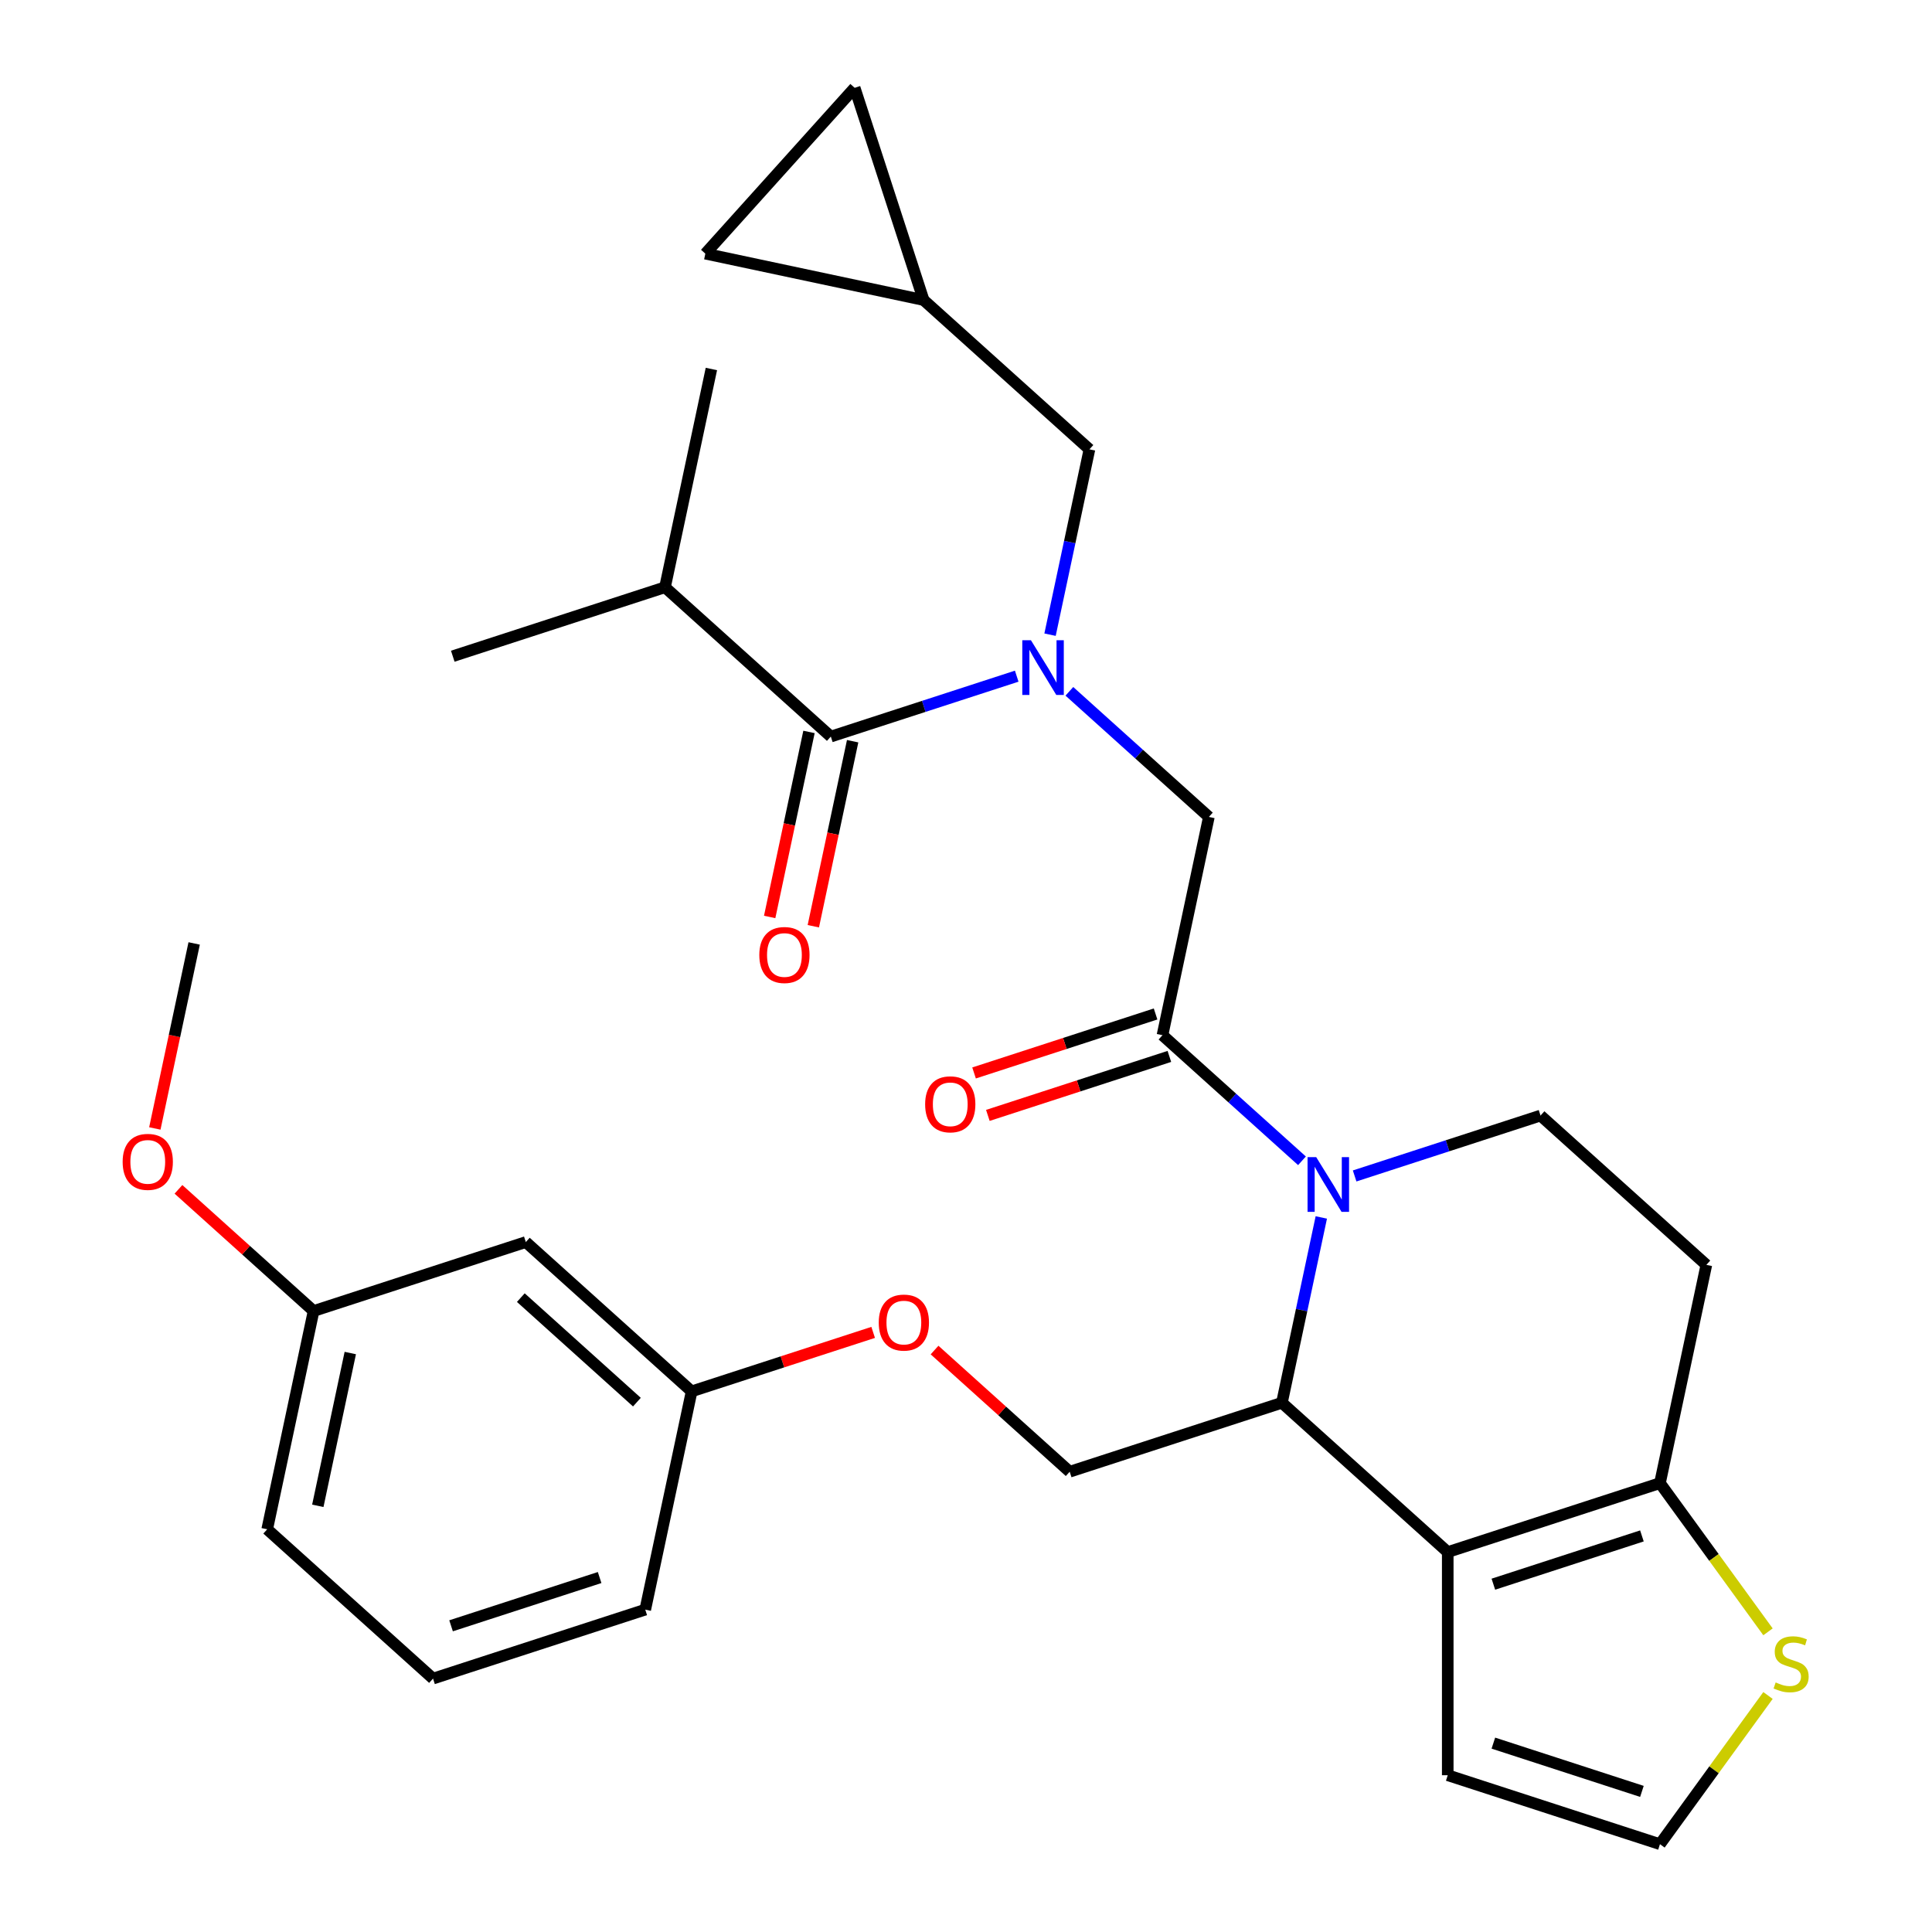 <?xml version='1.0' encoding='iso-8859-1'?>
<svg version='1.1' baseProfile='full'
              xmlns='http://www.w3.org/2000/svg'
                      xmlns:rdkit='http://www.rdkit.org/xml'
                      xmlns:xlink='http://www.w3.org/1999/xlink'
                  xml:space='preserve'
width='1000px' height='1000px' viewBox='0 0 1000 1000'>
<!-- END OF HEADER -->
<rect style='opacity:1.0;fill:#FFFFFF;stroke:none' width='1000' height='1000' x='0' y='0'> </rect>
<path class='bond-1' d='M 683.905,630.146 L 673.71,678.11' style='fill:none;fill-rule:evenodd;stroke:#0000FF;stroke-width:6px;stroke-linecap:butt;stroke-linejoin:miter;stroke-opacity:1' />
<path class='bond-1' d='M 673.71,678.11 L 663.515,726.073' style='fill:none;fill-rule:evenodd;stroke:#000000;stroke-width:6px;stroke-linecap:butt;stroke-linejoin:miter;stroke-opacity:1' />
<path class='bond-2' d='M 673.901,600.828 L 637.799,568.322' style='fill:none;fill-rule:evenodd;stroke:#0000FF;stroke-width:6px;stroke-linecap:butt;stroke-linejoin:miter;stroke-opacity:1' />
<path class='bond-2' d='M 637.799,568.322 L 601.697,535.815' style='fill:none;fill-rule:evenodd;stroke:#000000;stroke-width:6px;stroke-linecap:butt;stroke-linejoin:miter;stroke-opacity:1' />
<path class='bond-7' d='M 701.156,608.671 L 749.265,593.039' style='fill:none;fill-rule:evenodd;stroke:#0000FF;stroke-width:6px;stroke-linecap:butt;stroke-linejoin:miter;stroke-opacity:1' />
<path class='bond-7' d='M 749.265,593.039 L 797.374,577.408' style='fill:none;fill-rule:evenodd;stroke:#000000;stroke-width:6px;stroke-linecap:butt;stroke-linejoin:miter;stroke-opacity:1' />
<path class='bond-0' d='M 749.347,803.356 L 663.515,726.073' style='fill:none;fill-rule:evenodd;stroke:#000000;stroke-width:6px;stroke-linecap:butt;stroke-linejoin:miter;stroke-opacity:1' />
<path class='bond-11' d='M 749.347,803.356 L 749.347,918.855' style='fill:none;fill-rule:evenodd;stroke:#000000;stroke-width:6px;stroke-linecap:butt;stroke-linejoin:miter;stroke-opacity:1' />
<path class='bond-31' d='M 749.347,803.356 L 859.192,767.665' style='fill:none;fill-rule:evenodd;stroke:#000000;stroke-width:6px;stroke-linecap:butt;stroke-linejoin:miter;stroke-opacity:1' />
<path class='bond-31' d='M 772.962,819.972 L 849.854,794.988' style='fill:none;fill-rule:evenodd;stroke:#000000;stroke-width:6px;stroke-linecap:butt;stroke-linejoin:miter;stroke-opacity:1' />
<path class='bond-9' d='M 663.515,726.073 L 553.67,761.764' style='fill:none;fill-rule:evenodd;stroke:#000000;stroke-width:6px;stroke-linecap:butt;stroke-linejoin:miter;stroke-opacity:1' />
<path class='bond-6' d='M 601.697,535.815 L 625.71,422.841' style='fill:none;fill-rule:evenodd;stroke:#000000;stroke-width:6px;stroke-linecap:butt;stroke-linejoin:miter;stroke-opacity:1' />
<path class='bond-17' d='M 598.127,524.831 L 551.148,540.095' style='fill:none;fill-rule:evenodd;stroke:#000000;stroke-width:6px;stroke-linecap:butt;stroke-linejoin:miter;stroke-opacity:1' />
<path class='bond-17' d='M 551.148,540.095 L 504.17,555.359' style='fill:none;fill-rule:evenodd;stroke:#FF0000;stroke-width:6px;stroke-linecap:butt;stroke-linejoin:miter;stroke-opacity:1' />
<path class='bond-17' d='M 605.266,546.8 L 558.287,562.064' style='fill:none;fill-rule:evenodd;stroke:#000000;stroke-width:6px;stroke-linecap:butt;stroke-linejoin:miter;stroke-opacity:1' />
<path class='bond-17' d='M 558.287,562.064 L 511.308,577.329' style='fill:none;fill-rule:evenodd;stroke:#FF0000;stroke-width:6px;stroke-linecap:butt;stroke-linejoin:miter;stroke-opacity:1' />
<path class='bond-3' d='M 553.505,357.828 L 589.608,390.334' style='fill:none;fill-rule:evenodd;stroke:#0000FF;stroke-width:6px;stroke-linecap:butt;stroke-linejoin:miter;stroke-opacity:1' />
<path class='bond-3' d='M 589.608,390.334 L 625.71,422.841' style='fill:none;fill-rule:evenodd;stroke:#000000;stroke-width:6px;stroke-linecap:butt;stroke-linejoin:miter;stroke-opacity:1' />
<path class='bond-4' d='M 526.251,349.985 L 478.142,365.617' style='fill:none;fill-rule:evenodd;stroke:#0000FF;stroke-width:6px;stroke-linecap:butt;stroke-linejoin:miter;stroke-opacity:1' />
<path class='bond-4' d='M 478.142,365.617 L 430.033,381.248' style='fill:none;fill-rule:evenodd;stroke:#000000;stroke-width:6px;stroke-linecap:butt;stroke-linejoin:miter;stroke-opacity:1' />
<path class='bond-12' d='M 543.502,328.51 L 553.697,280.547' style='fill:none;fill-rule:evenodd;stroke:#0000FF;stroke-width:6px;stroke-linecap:butt;stroke-linejoin:miter;stroke-opacity:1' />
<path class='bond-12' d='M 553.697,280.547 L 563.891,232.583' style='fill:none;fill-rule:evenodd;stroke:#000000;stroke-width:6px;stroke-linecap:butt;stroke-linejoin:miter;stroke-opacity:1' />
<path class='bond-18' d='M 418.735,378.847 L 408.557,426.731' style='fill:none;fill-rule:evenodd;stroke:#000000;stroke-width:6px;stroke-linecap:butt;stroke-linejoin:miter;stroke-opacity:1' />
<path class='bond-18' d='M 408.557,426.731 L 398.379,474.614' style='fill:none;fill-rule:evenodd;stroke:#FF0000;stroke-width:6px;stroke-linecap:butt;stroke-linejoin:miter;stroke-opacity:1' />
<path class='bond-18' d='M 441.33,383.65 L 431.152,431.533' style='fill:none;fill-rule:evenodd;stroke:#000000;stroke-width:6px;stroke-linecap:butt;stroke-linejoin:miter;stroke-opacity:1' />
<path class='bond-18' d='M 431.152,431.533 L 420.974,479.417' style='fill:none;fill-rule:evenodd;stroke:#FF0000;stroke-width:6px;stroke-linecap:butt;stroke-linejoin:miter;stroke-opacity:1' />
<path class='bond-21' d='M 430.033,381.248 L 344.201,303.965' style='fill:none;fill-rule:evenodd;stroke:#000000;stroke-width:6px;stroke-linecap:butt;stroke-linejoin:miter;stroke-opacity:1' />
<path class='bond-5' d='M 859.192,767.665 L 883.206,654.691' style='fill:none;fill-rule:evenodd;stroke:#000000;stroke-width:6px;stroke-linecap:butt;stroke-linejoin:miter;stroke-opacity:1' />
<path class='bond-8' d='M 859.192,767.665 L 887.153,806.15' style='fill:none;fill-rule:evenodd;stroke:#000000;stroke-width:6px;stroke-linecap:butt;stroke-linejoin:miter;stroke-opacity:1' />
<path class='bond-8' d='M 887.153,806.15 L 915.113,844.634' style='fill:none;fill-rule:evenodd;stroke:#CCCC00;stroke-width:6px;stroke-linecap:butt;stroke-linejoin:miter;stroke-opacity:1' />
<path class='bond-10' d='M 797.374,577.408 L 883.206,654.691' style='fill:none;fill-rule:evenodd;stroke:#000000;stroke-width:6px;stroke-linecap:butt;stroke-linejoin:miter;stroke-opacity:1' />
<path class='bond-32' d='M 915.113,877.577 L 887.153,916.061' style='fill:none;fill-rule:evenodd;stroke:#CCCC00;stroke-width:6px;stroke-linecap:butt;stroke-linejoin:miter;stroke-opacity:1' />
<path class='bond-32' d='M 887.153,916.061 L 859.192,954.545' style='fill:none;fill-rule:evenodd;stroke:#000000;stroke-width:6px;stroke-linecap:butt;stroke-linejoin:miter;stroke-opacity:1' />
<path class='bond-20' d='M 553.67,761.764 L 518.697,730.275' style='fill:none;fill-rule:evenodd;stroke:#000000;stroke-width:6px;stroke-linecap:butt;stroke-linejoin:miter;stroke-opacity:1' />
<path class='bond-20' d='M 518.697,730.275 L 483.725,698.786' style='fill:none;fill-rule:evenodd;stroke:#FF0000;stroke-width:6px;stroke-linecap:butt;stroke-linejoin:miter;stroke-opacity:1' />
<path class='bond-14' d='M 749.347,918.855 L 859.192,954.545' style='fill:none;fill-rule:evenodd;stroke:#000000;stroke-width:6px;stroke-linecap:butt;stroke-linejoin:miter;stroke-opacity:1' />
<path class='bond-14' d='M 772.962,902.239 L 849.854,927.223' style='fill:none;fill-rule:evenodd;stroke:#000000;stroke-width:6px;stroke-linecap:butt;stroke-linejoin:miter;stroke-opacity:1' />
<path class='bond-13' d='M 563.891,232.583 L 478.06,155.3' style='fill:none;fill-rule:evenodd;stroke:#000000;stroke-width:6px;stroke-linecap:butt;stroke-linejoin:miter;stroke-opacity:1' />
<path class='bond-15' d='M 478.06,155.3 L 365.085,131.286' style='fill:none;fill-rule:evenodd;stroke:#000000;stroke-width:6px;stroke-linecap:butt;stroke-linejoin:miter;stroke-opacity:1' />
<path class='bond-16' d='M 478.06,155.3 L 442.369,45.455' style='fill:none;fill-rule:evenodd;stroke:#000000;stroke-width:6px;stroke-linecap:butt;stroke-linejoin:miter;stroke-opacity:1' />
<path class='bond-33' d='M 365.085,131.286 L 442.369,45.455' style='fill:none;fill-rule:evenodd;stroke:#000000;stroke-width:6px;stroke-linecap:butt;stroke-linejoin:miter;stroke-opacity:1' />
<path class='bond-19' d='M 272.161,642.888 L 357.992,720.171' style='fill:none;fill-rule:evenodd;stroke:#000000;stroke-width:6px;stroke-linecap:butt;stroke-linejoin:miter;stroke-opacity:1' />
<path class='bond-19' d='M 269.579,671.647 L 329.661,725.745' style='fill:none;fill-rule:evenodd;stroke:#000000;stroke-width:6px;stroke-linecap:butt;stroke-linejoin:miter;stroke-opacity:1' />
<path class='bond-23' d='M 272.161,642.888 L 162.315,678.579' style='fill:none;fill-rule:evenodd;stroke:#000000;stroke-width:6px;stroke-linecap:butt;stroke-linejoin:miter;stroke-opacity:1' />
<path class='bond-22' d='M 451.95,689.643 L 404.971,704.907' style='fill:none;fill-rule:evenodd;stroke:#FF0000;stroke-width:6px;stroke-linecap:butt;stroke-linejoin:miter;stroke-opacity:1' />
<path class='bond-22' d='M 404.971,704.907 L 357.992,720.171' style='fill:none;fill-rule:evenodd;stroke:#000000;stroke-width:6px;stroke-linecap:butt;stroke-linejoin:miter;stroke-opacity:1' />
<path class='bond-28' d='M 344.201,303.965 L 234.355,339.656' style='fill:none;fill-rule:evenodd;stroke:#000000;stroke-width:6px;stroke-linecap:butt;stroke-linejoin:miter;stroke-opacity:1' />
<path class='bond-29' d='M 344.201,303.965 L 368.214,190.991' style='fill:none;fill-rule:evenodd;stroke:#000000;stroke-width:6px;stroke-linecap:butt;stroke-linejoin:miter;stroke-opacity:1' />
<path class='bond-26' d='M 357.992,720.171 L 333.979,833.146' style='fill:none;fill-rule:evenodd;stroke:#000000;stroke-width:6px;stroke-linecap:butt;stroke-linejoin:miter;stroke-opacity:1' />
<path class='bond-24' d='M 162.315,678.579 L 127.343,647.09' style='fill:none;fill-rule:evenodd;stroke:#000000;stroke-width:6px;stroke-linecap:butt;stroke-linejoin:miter;stroke-opacity:1' />
<path class='bond-24' d='M 127.343,647.09 L 92.371,615.601' style='fill:none;fill-rule:evenodd;stroke:#FF0000;stroke-width:6px;stroke-linecap:butt;stroke-linejoin:miter;stroke-opacity:1' />
<path class='bond-27' d='M 162.315,678.579 L 138.302,791.553' style='fill:none;fill-rule:evenodd;stroke:#000000;stroke-width:6px;stroke-linecap:butt;stroke-linejoin:miter;stroke-opacity:1' />
<path class='bond-27' d='M 181.308,700.328 L 164.499,779.41' style='fill:none;fill-rule:evenodd;stroke:#000000;stroke-width:6px;stroke-linecap:butt;stroke-linejoin:miter;stroke-opacity:1' />
<path class='bond-30' d='M 80.141,584.088 L 90.319,536.205' style='fill:none;fill-rule:evenodd;stroke:#FF0000;stroke-width:6px;stroke-linecap:butt;stroke-linejoin:miter;stroke-opacity:1' />
<path class='bond-30' d='M 90.319,536.205 L 100.497,488.321' style='fill:none;fill-rule:evenodd;stroke:#000000;stroke-width:6px;stroke-linecap:butt;stroke-linejoin:miter;stroke-opacity:1' />
<path class='bond-25' d='M 224.134,868.837 L 333.979,833.146' style='fill:none;fill-rule:evenodd;stroke:#000000;stroke-width:6px;stroke-linecap:butt;stroke-linejoin:miter;stroke-opacity:1' />
<path class='bond-25' d='M 233.472,841.514 L 310.364,816.53' style='fill:none;fill-rule:evenodd;stroke:#000000;stroke-width:6px;stroke-linecap:butt;stroke-linejoin:miter;stroke-opacity:1' />
<path class='bond-34' d='M 224.134,868.837 L 138.302,791.553' style='fill:none;fill-rule:evenodd;stroke:#000000;stroke-width:6px;stroke-linecap:butt;stroke-linejoin:miter;stroke-opacity:1' />
<path  class='atom-0' d='M 681.268 598.939
L 690.548 613.939
Q 691.468 615.419, 692.948 618.099
Q 694.428 620.779, 694.508 620.939
L 694.508 598.939
L 698.268 598.939
L 698.268 627.259
L 694.388 627.259
L 684.428 610.859
Q 683.268 608.939, 682.028 606.739
Q 680.828 604.539, 680.468 603.859
L 680.468 627.259
L 676.788 627.259
L 676.788 598.939
L 681.268 598.939
' fill='#0000FF'/>
<path  class='atom-4' d='M 533.618 331.398
L 542.898 346.398
Q 543.818 347.878, 545.298 350.558
Q 546.778 353.238, 546.858 353.398
L 546.858 331.398
L 550.618 331.398
L 550.618 359.718
L 546.738 359.718
L 536.778 343.318
Q 535.618 341.398, 534.378 339.198
Q 533.178 336.998, 532.818 336.318
L 532.818 359.718
L 529.138 359.718
L 529.138 331.398
L 533.618 331.398
' fill='#0000FF'/>
<path  class='atom-9' d='M 919.08 870.825
Q 919.4 870.945, 920.72 871.505
Q 922.04 872.065, 923.48 872.425
Q 924.96 872.745, 926.4 872.745
Q 929.08 872.745, 930.64 871.465
Q 932.2 870.145, 932.2 867.865
Q 932.2 866.305, 931.4 865.345
Q 930.64 864.385, 929.44 863.865
Q 928.24 863.345, 926.24 862.745
Q 923.72 861.985, 922.2 861.265
Q 920.72 860.545, 919.64 859.025
Q 918.6 857.505, 918.6 854.945
Q 918.6 851.385, 921 849.185
Q 923.44 846.985, 928.24 846.985
Q 931.52 846.985, 935.24 848.545
L 934.32 851.625
Q 930.92 850.225, 928.36 850.225
Q 925.6 850.225, 924.08 851.385
Q 922.56 852.505, 922.6 854.465
Q 922.6 855.985, 923.36 856.905
Q 924.16 857.825, 925.28 858.345
Q 926.44 858.865, 928.36 859.465
Q 930.92 860.265, 932.44 861.065
Q 933.96 861.865, 935.04 863.505
Q 936.16 865.105, 936.16 867.865
Q 936.16 871.785, 933.52 873.905
Q 930.92 875.985, 926.56 875.985
Q 924.04 875.985, 922.12 875.425
Q 920.24 874.905, 918 873.985
L 919.08 870.825
' fill='#CCCC00'/>
<path  class='atom-18' d='M 478.851 571.586
Q 478.851 564.786, 482.211 560.986
Q 485.571 557.186, 491.851 557.186
Q 498.131 557.186, 501.491 560.986
Q 504.851 564.786, 504.851 571.586
Q 504.851 578.466, 501.451 582.386
Q 498.051 586.266, 491.851 586.266
Q 485.611 586.266, 482.211 582.386
Q 478.851 578.506, 478.851 571.586
M 491.851 583.066
Q 496.171 583.066, 498.491 580.186
Q 500.851 577.266, 500.851 571.586
Q 500.851 566.026, 498.491 563.226
Q 496.171 560.386, 491.851 560.386
Q 487.531 560.386, 485.171 563.186
Q 482.851 565.986, 482.851 571.586
Q 482.851 577.306, 485.171 580.186
Q 487.531 583.066, 491.851 583.066
' fill='#FF0000'/>
<path  class='atom-19' d='M 393.019 494.303
Q 393.019 487.503, 396.379 483.703
Q 399.739 479.903, 406.019 479.903
Q 412.299 479.903, 415.659 483.703
Q 419.019 487.503, 419.019 494.303
Q 419.019 501.183, 415.619 505.103
Q 412.219 508.983, 406.019 508.983
Q 399.779 508.983, 396.379 505.103
Q 393.019 501.223, 393.019 494.303
M 406.019 505.783
Q 410.339 505.783, 412.659 502.903
Q 415.019 499.983, 415.019 494.303
Q 415.019 488.743, 412.659 485.943
Q 410.339 483.103, 406.019 483.103
Q 401.699 483.103, 399.339 485.903
Q 397.019 488.703, 397.019 494.303
Q 397.019 500.023, 399.339 502.903
Q 401.699 505.783, 406.019 505.783
' fill='#FF0000'/>
<path  class='atom-21' d='M 454.838 684.56
Q 454.838 677.76, 458.198 673.96
Q 461.558 670.16, 467.838 670.16
Q 474.118 670.16, 477.478 673.96
Q 480.838 677.76, 480.838 684.56
Q 480.838 691.44, 477.438 695.36
Q 474.038 699.24, 467.838 699.24
Q 461.598 699.24, 458.198 695.36
Q 454.838 691.48, 454.838 684.56
M 467.838 696.04
Q 472.158 696.04, 474.478 693.16
Q 476.838 690.24, 476.838 684.56
Q 476.838 679, 474.478 676.2
Q 472.158 673.36, 467.838 673.36
Q 463.518 673.36, 461.158 676.16
Q 458.838 678.96, 458.838 684.56
Q 458.838 690.28, 461.158 693.16
Q 463.518 696.04, 467.838 696.04
' fill='#FF0000'/>
<path  class='atom-25' d='M 63.483 601.376
Q 63.483 594.576, 66.843 590.776
Q 70.203 586.976, 76.483 586.976
Q 82.763 586.976, 86.123 590.776
Q 89.483 594.576, 89.483 601.376
Q 89.483 608.256, 86.083 612.176
Q 82.683 616.056, 76.483 616.056
Q 70.243 616.056, 66.843 612.176
Q 63.483 608.296, 63.483 601.376
M 76.483 612.856
Q 80.803 612.856, 83.123 609.976
Q 85.483 607.056, 85.483 601.376
Q 85.483 595.816, 83.123 593.016
Q 80.803 590.176, 76.483 590.176
Q 72.163 590.176, 69.803 592.976
Q 67.483 595.776, 67.483 601.376
Q 67.483 607.096, 69.803 609.976
Q 72.163 612.856, 76.483 612.856
' fill='#FF0000'/>
</svg>
